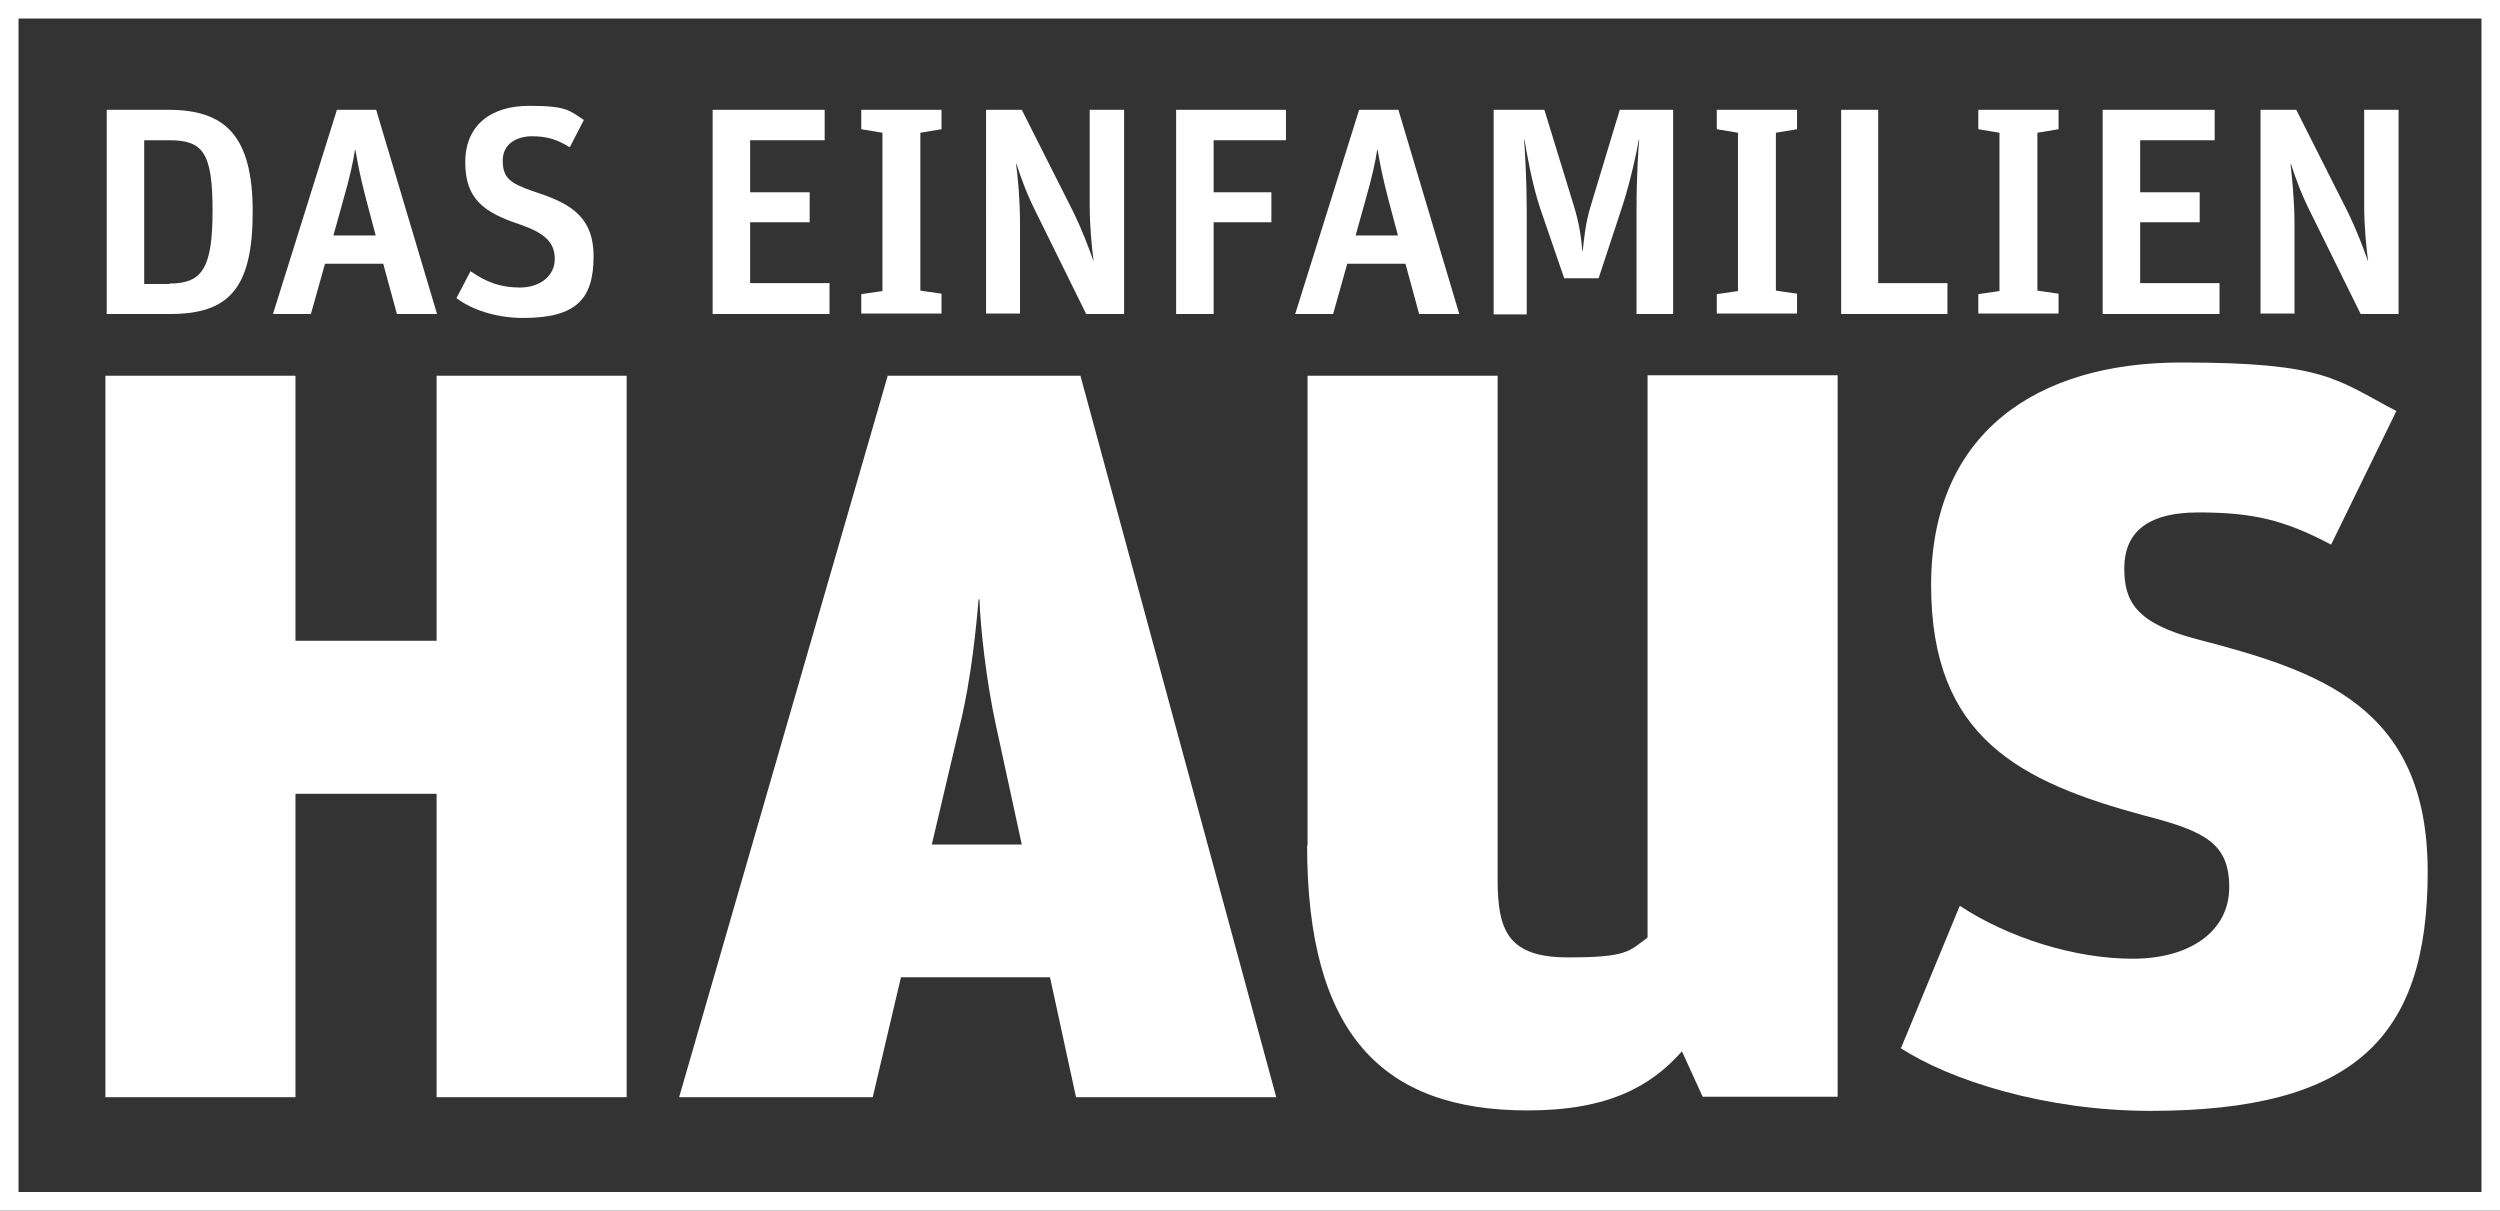 <?xml version="1.0" encoding="UTF-8"?>
<svg xmlns="http://www.w3.org/2000/svg" id="Ebene_1" version="1.1" viewBox="0 0 566.9 274.5">
  <rect x="0" y="0" width="566.9" height="274.5" fill="#333333" stroke="none"/>
  <defs>
    <style>
      .st0 {
        fill: #fff;
      }
    </style>
  </defs>
  <path class="st0" d="M566.9,274.5H0V0h566.9v274.5ZM4.2,270.3h558.5V4.2H4.2v266.1Z"></path>
  <g>
    <path class="st0" d="M24.2,24.9h14c12.8,0,19.1,5.8,19.1,23.1s-5.3,23.2-18.7,23.2h-14.4V24.9ZM38.4,64.3c7.5,0,9.8-3.5,9.8-16.6s-2.2-15.9-9.8-15.9h-5.7v32.6h5.7Z"></path>
    <path class="st0" d="M76.3,24.9h9l13.8,46.3h-9.1l-3.1-11.4h-13.2l-3.2,11.4h-8.6l14.5-46.3ZM75.5,53.4h9.7l-2.1-7.9c-1.5-5.7-2-8.6-2.5-11.5h-.1c-.5,3-1.1,5.9-2.7,11.5l-2.2,7.9Z"></path>
    <path class="st0" d="M103.5,67.6l3.2-6.1c3.6,2.5,6.8,3.7,11.2,3.7s7.9-2.5,7.9-6.5-2.7-6-7.9-7.8c-8.1-2.7-12.4-5.7-12.4-14.1s5.8-12.8,14.5-12.8,9.1,1.1,12.4,3.2l-3.2,6.2c-2.9-1.8-5.2-2.5-8.6-2.5s-6.6,1.7-6.6,5.5,1.5,5.1,6.7,6.9c7.6,2.5,13.9,5.1,13.9,14.8s-3.9,14-16,14c-6.1,0-11.7-1.9-15.1-4.5Z"></path>
    <path class="st0" d="M161.6,24.9h25.4v6.9h-16.9v11.8h13.5v6.8h-13.5v13.8h18v7h-26.5V24.9Z"></path>
    <path class="st0" d="M195.3,66.7l4.8-.7V30.1l-4.8-.8v-4.4h18.2v4.4l-4.8.8v35.8l4.8.7v4.5h-18.2v-4.5Z"></path>
    <path class="st0" d="M223.5,24.9h8.2l11.8,23.4c1.8,3.7,3.4,7.9,4.5,11h0c-.4-2.9-.9-8.1-.9-12.7v-21.7h7.8v46.3h-8.6l-10.9-22.1c-2.7-5.3-3.8-8.6-4.9-11.9h-.1c.4,2.7.9,8.1.9,13.6v20.3h-7.7V24.9h0Z"></path>
    <path class="st0" d="M266.8,24.9h24.8v6.9h-16.4v11.8h13.1v6.8h-13.1v20.8h-8.5V24.9h0Z"></path>
    <path class="st0" d="M308.1,24.9h9l13.8,46.3h-9.1l-3.1-11.4h-13.2l-3.2,11.4h-8.6l14.5-46.3ZM307.3,53.4h9.7l-2.1-7.9c-1.5-5.7-2-8.6-2.5-11.5h-.1c-.5,3-1.1,5.9-2.7,11.5l-2.2,7.9Z"></path>
    <path class="st0" d="M338.5,24.9h11.7l6.6,21.5c1.3,4.1,1.8,7.7,2,10.5h.1c.3-2.7.6-6.4,1.9-10.5l6.5-21.5h12.1v46.3h-8.3v-23.7c0-7.7.4-13.3.6-15.8h-.1c-.4,2.6-1.9,9.4-3.6,14.7l-5.5,16.7h-7.8l-5.5-16c-1.8-5.4-3.1-12.9-3.5-15.4h-.1c.2,2.5.6,9.3.6,16v23.6h-7.5V24.9h0Z"></path>
    <path class="st0" d="M389.3,66.7l4.8-.7V30.1l-4.8-.8v-4.4h18.2v4.4l-4.8.8v35.8l4.8.7v4.5h-18.2v-4.5Z"></path>
    <path class="st0" d="M417.5,24.9h8.4v39.3h15.7v7h-24.1V24.9Z"></path>
    <path class="st0" d="M448.6,66.7l4.8-.7V30.1l-4.8-.8v-4.4h18.2v4.4l-4.8.8v35.8l4.8.7v4.5h-18.2v-4.5Z"></path>
    <path class="st0" d="M476.8,24.9h25.4v6.9h-16.9v11.8h13.5v6.8h-13.5v13.8h18v7h-26.5V24.9Z"></path>
    <path class="st0" d="M512.5,24.9h8.2l11.8,23.4c1.8,3.7,3.4,7.9,4.5,11h0c-.4-2.9-.9-8.1-.9-12.7v-21.7h7.8v46.3h-8.6l-10.9-22.1c-2.7-5.3-3.8-8.6-4.9-11.9h-.1c.3,2.7.9,8.1.9,13.6v20.3h-7.7V24.9h0Z"></path>
  </g>
  <g>
    <path class="st0" d="M23.9,85.2h43.1v60.1h32v-60.1h43.1v163.6h-43.1v-68.8h-32v68.8H23.9V85.2Z"></path>
    <path class="st0" d="M201.4,85.2h43.6l44.4,163.6h-45.4l-5.9-27.2h-33.8l-6.4,27.2h-43.9l47.3-163.6ZM211.2,191.5h20.5l-5.9-27.2c-2.2-10.1-3.5-22.3-3.7-28.4h-.2c-.5,6.1-1.7,18.3-4.2,28.4l-6.4,27.2Z"></path>
    <path class="st0" d="M296.5,191.8v-106.6h43.1v114.3c0,11.7,2.5,17.6,16,17.6s13.8-1.4,18-4.5v-127.5h43.1v163.6h-30.6l-4.7-10.3c-7.1,8-16.8,13.4-35,13.4-33,0-50-17.4-50-60.1Z"></path>
    <path class="st0" d="M431.1,237.6l13.3-32.2c11.1,7.3,26.1,12,39.2,12s21.9-6.3,21.9-16.2-5.4-12.7-19-16.2c-28.6-7.7-48.6-17.8-48.6-52.3s23.9-50.5,56.7-50.5,35,3.8,48.8,11l-14.8,30.3c-10.6-5.6-17.7-7.3-30.1-7.3s-16.8,5.2-16.8,12.7,2.7,12.4,16.3,16c28.1,7.3,52.5,15.3,52.5,52.8s-16.5,54.2-62.9,54.2c-23.9,0-45.6-7-56.7-14.3Z"></path>
  </g>
</svg>
